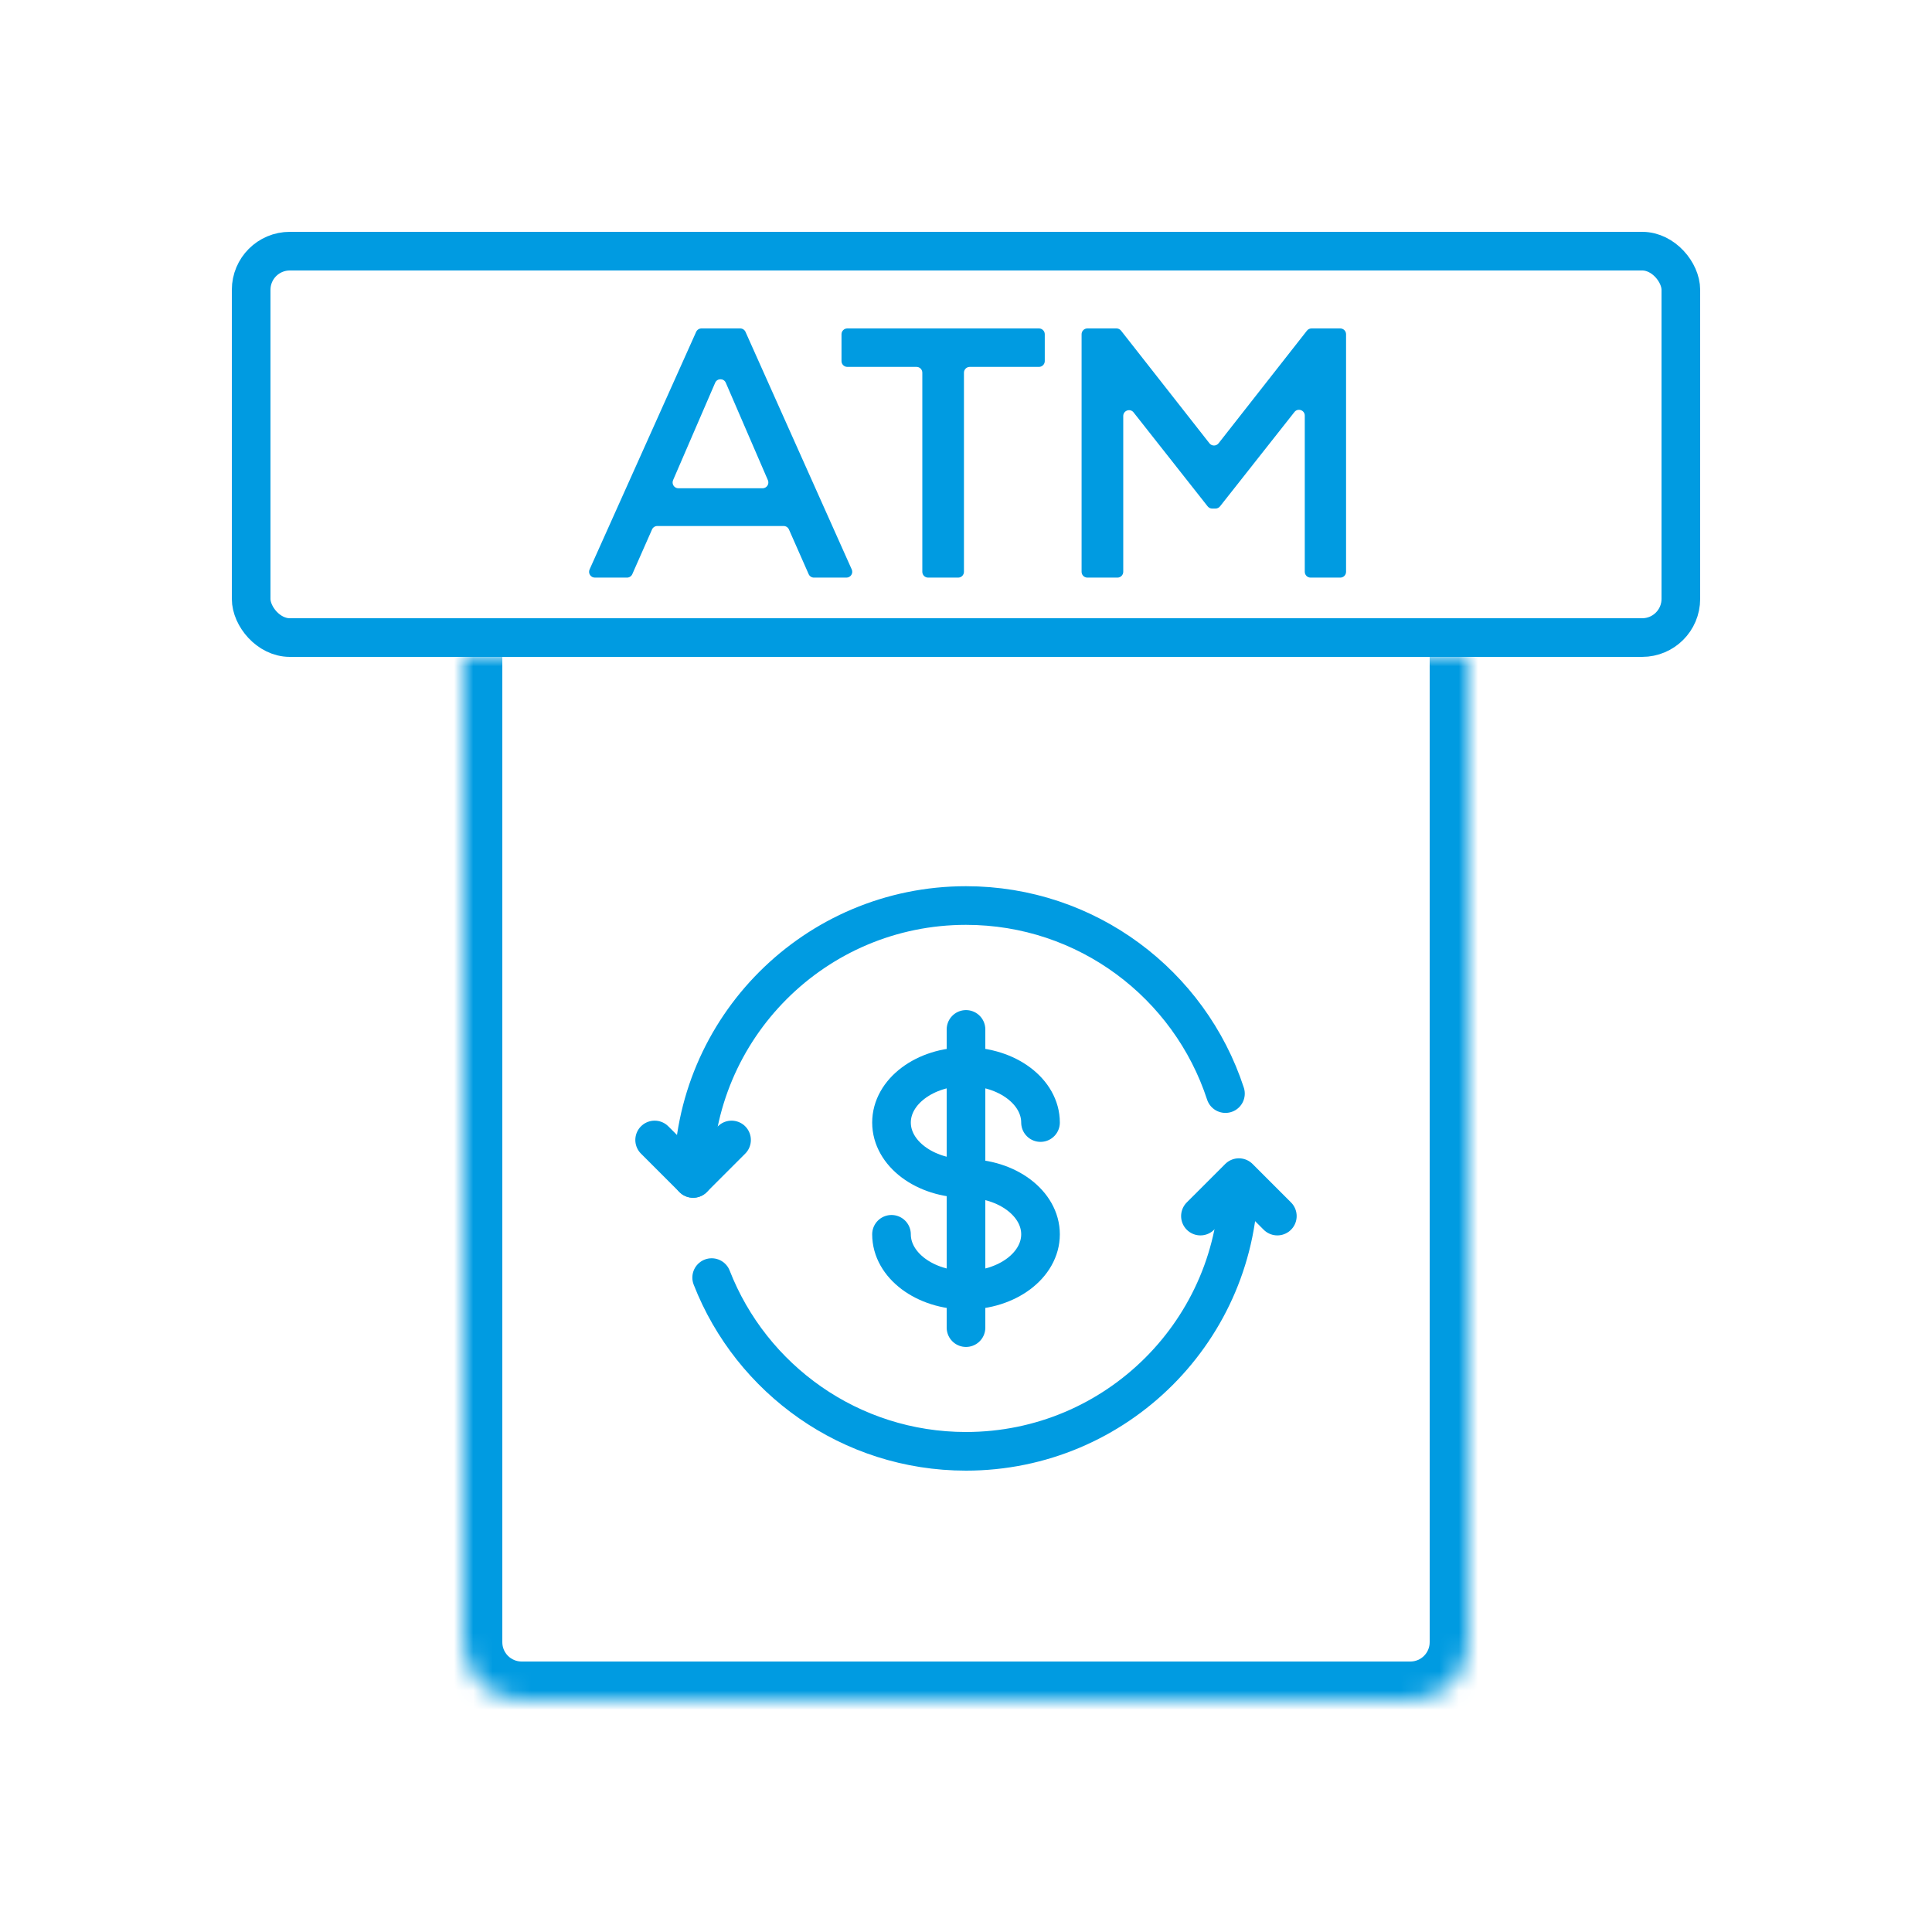 <svg width="100" height="100" viewBox="0 0 100 100" fill="none" xmlns="http://www.w3.org/2000/svg">
<g clip-path="url(#clip0_1503_7823)">
<mask id="path-1-inside-1_1503_7823" fill="white">
<path d="M24 34H76V85C76 86.657 74.657 88 73 88H27C25.343 88 24 86.657 24 85V34Z"/>
</mask>
<path d="M24 34H76H24ZM78 85C78 87.761 75.761 90 73 90H27C24.239 90 22 87.761 22 85H26C26 85.552 26.448 86 27 86H73C73.552 86 74 85.552 74 85H78ZM27 90C24.239 90 22 87.761 22 85V34H26V85C26 85.552 26.448 86 27 86V90ZM78 34V85C78 87.761 75.761 90 73 90V86C73.552 86 74 85.552 74 85V34H78Z" fill="#009BE1" mask="url(#path-1-inside-1_1503_7823)"/>
<rect x="13" y="13" width="74" height="20" rx="2" stroke="#009BE1" stroke-width="2"/>
<path d="M41.856 29.718C41.904 29.827 42.012 29.897 42.13 29.897H43.812C44.029 29.897 44.175 29.673 44.086 29.474L38.587 17.177C38.539 17.07 38.432 17 38.313 17H36.307C36.189 17 36.082 17.069 36.033 17.177L30.517 29.474C30.428 29.673 30.573 29.897 30.791 29.897H32.454C32.572 29.897 32.68 29.827 32.728 29.718L33.749 27.404C33.797 27.296 33.905 27.226 34.024 27.226H40.56C40.679 27.226 40.787 27.296 40.835 27.404L41.856 29.718ZM37.017 19.811C37.121 19.57 37.463 19.57 37.567 19.811L39.746 24.854C39.831 25.052 39.686 25.273 39.47 25.273H35.114C34.898 25.273 34.753 25.052 34.838 24.854L37.017 19.811Z" fill="#009BE1"/>
<path d="M54.077 17.3C54.077 17.134 53.942 17 53.777 17H43.856C43.691 17 43.556 17.134 43.556 17.3V18.69C43.556 18.855 43.691 18.99 43.856 18.99H47.439C47.604 18.99 47.739 19.124 47.739 19.29V29.597C47.739 29.763 47.873 29.897 48.039 29.897H49.594C49.76 29.897 49.894 29.763 49.894 29.597V19.29C49.894 19.124 50.029 18.99 50.194 18.99H53.777C53.942 18.99 54.077 18.855 54.077 18.69V17.3Z" fill="#009BE1"/>
<path d="M67.884 17C67.791 17 67.704 17.042 67.647 17.115L63.073 22.945C62.953 23.098 62.721 23.098 62.601 22.945L58.026 17.115C57.969 17.042 57.882 17 57.79 17H56.283C56.117 17 55.983 17.134 55.983 17.3V29.597C55.983 29.763 56.117 29.897 56.283 29.897H57.839C58.004 29.897 58.139 29.763 58.139 29.597V21.532C58.139 21.247 58.498 21.122 58.674 21.346L62.507 26.208C62.564 26.281 62.651 26.323 62.743 26.323H62.912C63.004 26.323 63.091 26.281 63.148 26.209L66.999 21.327C67.176 21.103 67.535 21.228 67.535 21.513V29.597C67.535 29.763 67.669 29.897 67.835 29.897H69.372C69.538 29.897 69.672 29.763 69.672 29.597V17.3C69.672 17.134 69.538 17 69.372 17H67.884Z" fill="#009BE1"/>
<path d="M50 53.282V68.718" stroke="#009BE1" stroke-width="2" stroke-miterlimit="10" stroke-linecap="round" stroke-linejoin="round"/>
<path d="M50 60.995C52.13 60.995 53.857 62.29 53.857 63.888C53.857 65.485 52.13 66.78 50 66.78C47.87 66.78 46.144 65.485 46.144 63.888" stroke="#009BE1" stroke-width="2" stroke-miterlimit="10" stroke-linecap="round" stroke-linejoin="round"/>
<path d="M53.857 58.103C53.857 56.505 52.13 55.21 50 55.21C47.87 55.21 46.144 56.505 46.144 58.103C46.144 59.7 47.87 60.995 50 60.995" stroke="#009BE1" stroke-width="2" stroke-miterlimit="10" stroke-linecap="round" stroke-linejoin="round"/>
<path d="M64.125 60.995C64.125 68.796 57.801 75.12 50 75.12C44.01 75.12 38.89 71.391 36.836 66.128" stroke="#009BE1" stroke-width="2" stroke-miterlimit="10" stroke-linecap="round" stroke-linejoin="round"/>
<path d="M35.875 60.995C35.875 53.194 42.199 46.87 50 46.87C56.268 46.87 61.582 50.953 63.429 56.604" stroke="#009BE1" stroke-width="2" stroke-miterlimit="10" stroke-linecap="round" stroke-linejoin="round"/>
<path d="M37.865 59.005L35.875 60.995L33.884 59.005" stroke="#009BE1" stroke-width="2" stroke-miterlimit="10" stroke-linecap="round" stroke-linejoin="round"/>
<path d="M62.134 62.944L64.125 60.954L66.115 62.944" stroke="#009BE1" stroke-width="2" stroke-miterlimit="10" stroke-linecap="round" stroke-linejoin="round"/>
</g>
<defs>
<clipPath id="clip0_1503_7823">
<rect width="100" height="100" fill="white"/>
</clipPath>
</defs>
</svg>
